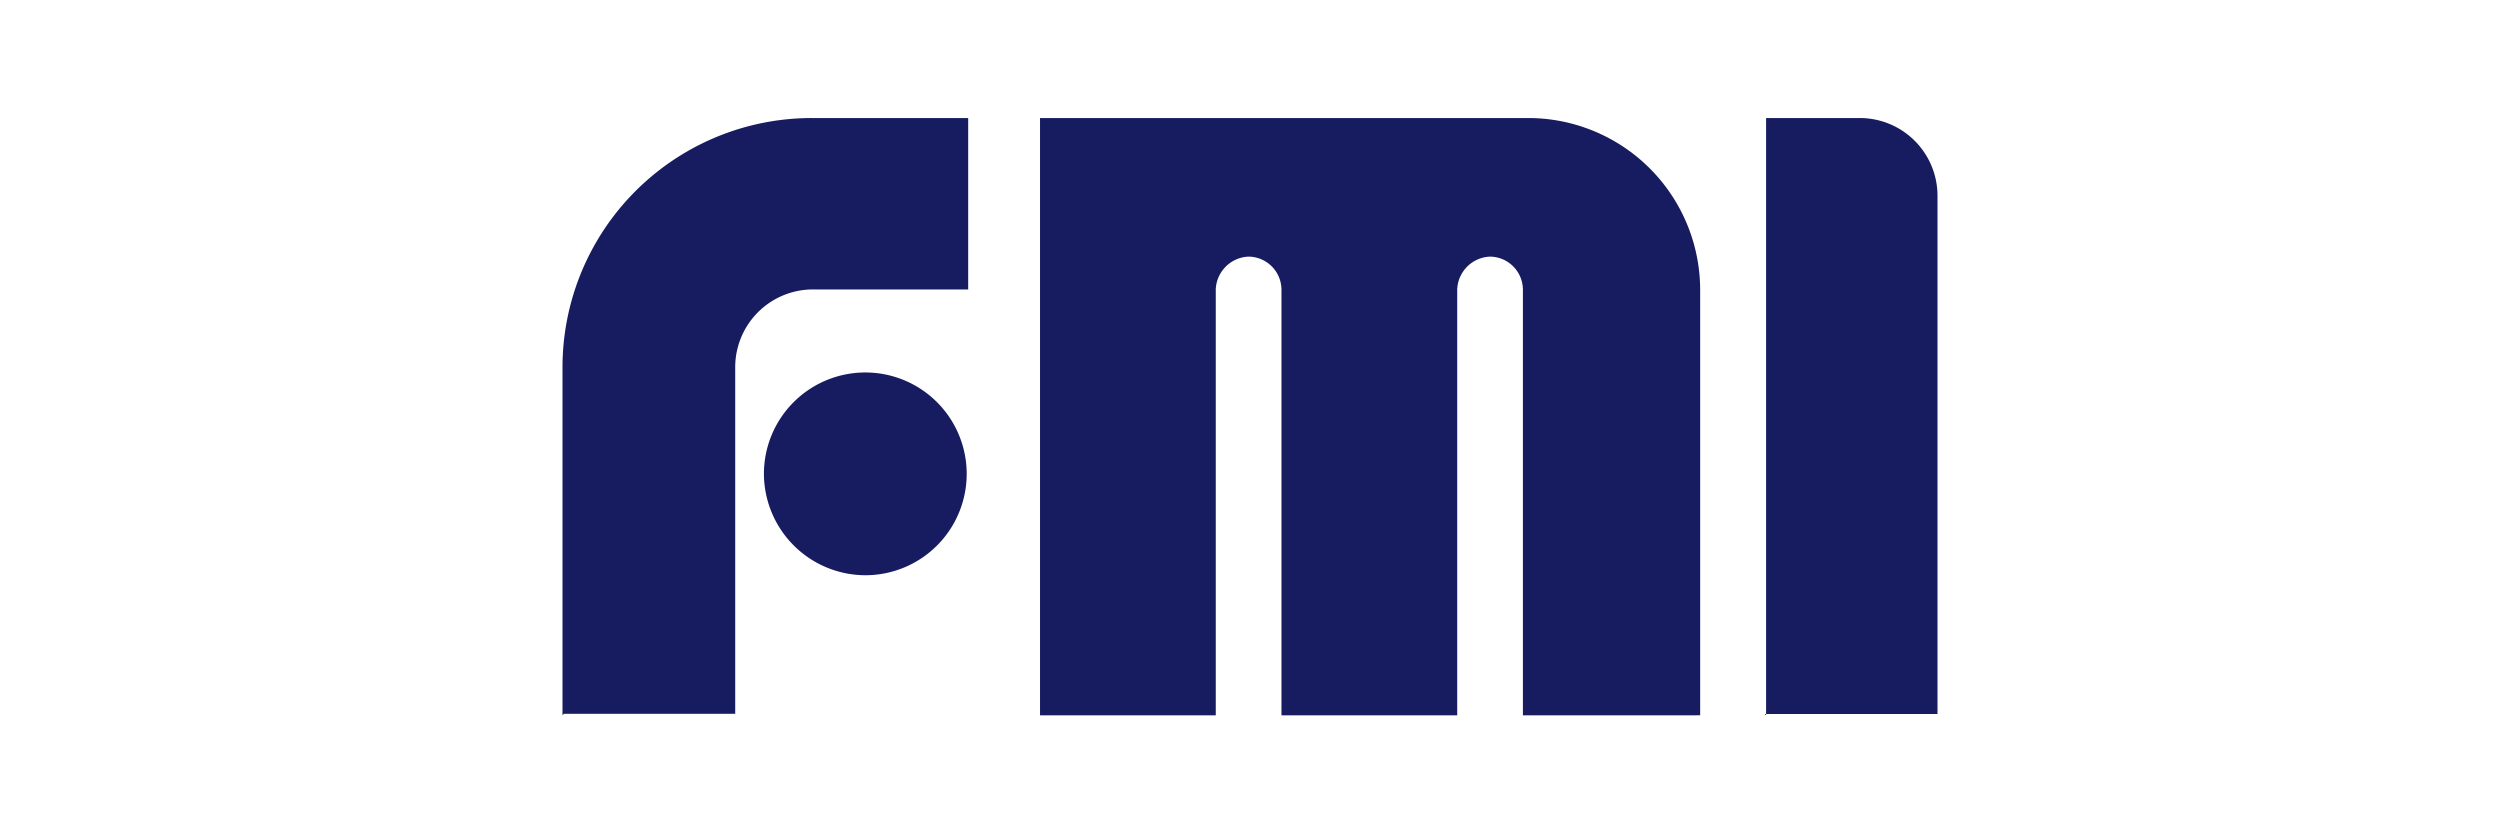 <svg xmlns="http://www.w3.org/2000/svg" xmlns:xlink="http://www.w3.org/1999/xlink" width="300" height="100" viewBox="0 0 300 100">
  <defs>
    <clipPath id="clip-logo_fmi_recipe">
      <rect width="300" height="100"/>
    </clipPath>
  </defs>
  <g id="logo_fmi_recipe" clip-path="url(#clip-logo_fmi_recipe)">
    <g id="_レイヤー_1-2" transform="translate(43.39 14.164)">
      <path id="パス_1" data-name="パス 1" d="M131.256,71.673H110.506v-51.1a3.988,3.988,0,0,0-3.942-3.942,4.1,4.1,0,0,0-3.942,3.942v51.1H81.533v-51.1a3.988,3.988,0,0,0-3.942-3.942,4.1,4.1,0,0,0-3.942,3.942v51.1H52.56V0h58.647a20.64,20.64,0,0,1,20.569,20.569v51.1h-.18" transform="translate(28.853)" fill="#171c61"/>
      <path id="パス_2" data-name="パス 2" d="M96.1,71.673V0h11.325a9.33,9.33,0,0,1,9.244,9.264V71.513H95.92" transform="translate(72.441)" fill="#171c61"/>
      <path id="パス_3" data-name="パス 3" d="M24.11,71.673V30.014A29.918,29.918,0,0,1,54.1,0H72.792V20.569H54.1a9.334,9.334,0,0,0-9.264,9.264V71.493H24.27" transform="translate(0)" fill="#171c61"/>
      <path id="パス_4" data-name="パス 4" d="M36.19,27.426A12.166,12.166,0,1,1,48.356,39.591,12.212,12.212,0,0,1,36.19,27.426" transform="translate(12.091 15.274)" fill="#171c61"/>
    </g>
  </g>
</svg>
